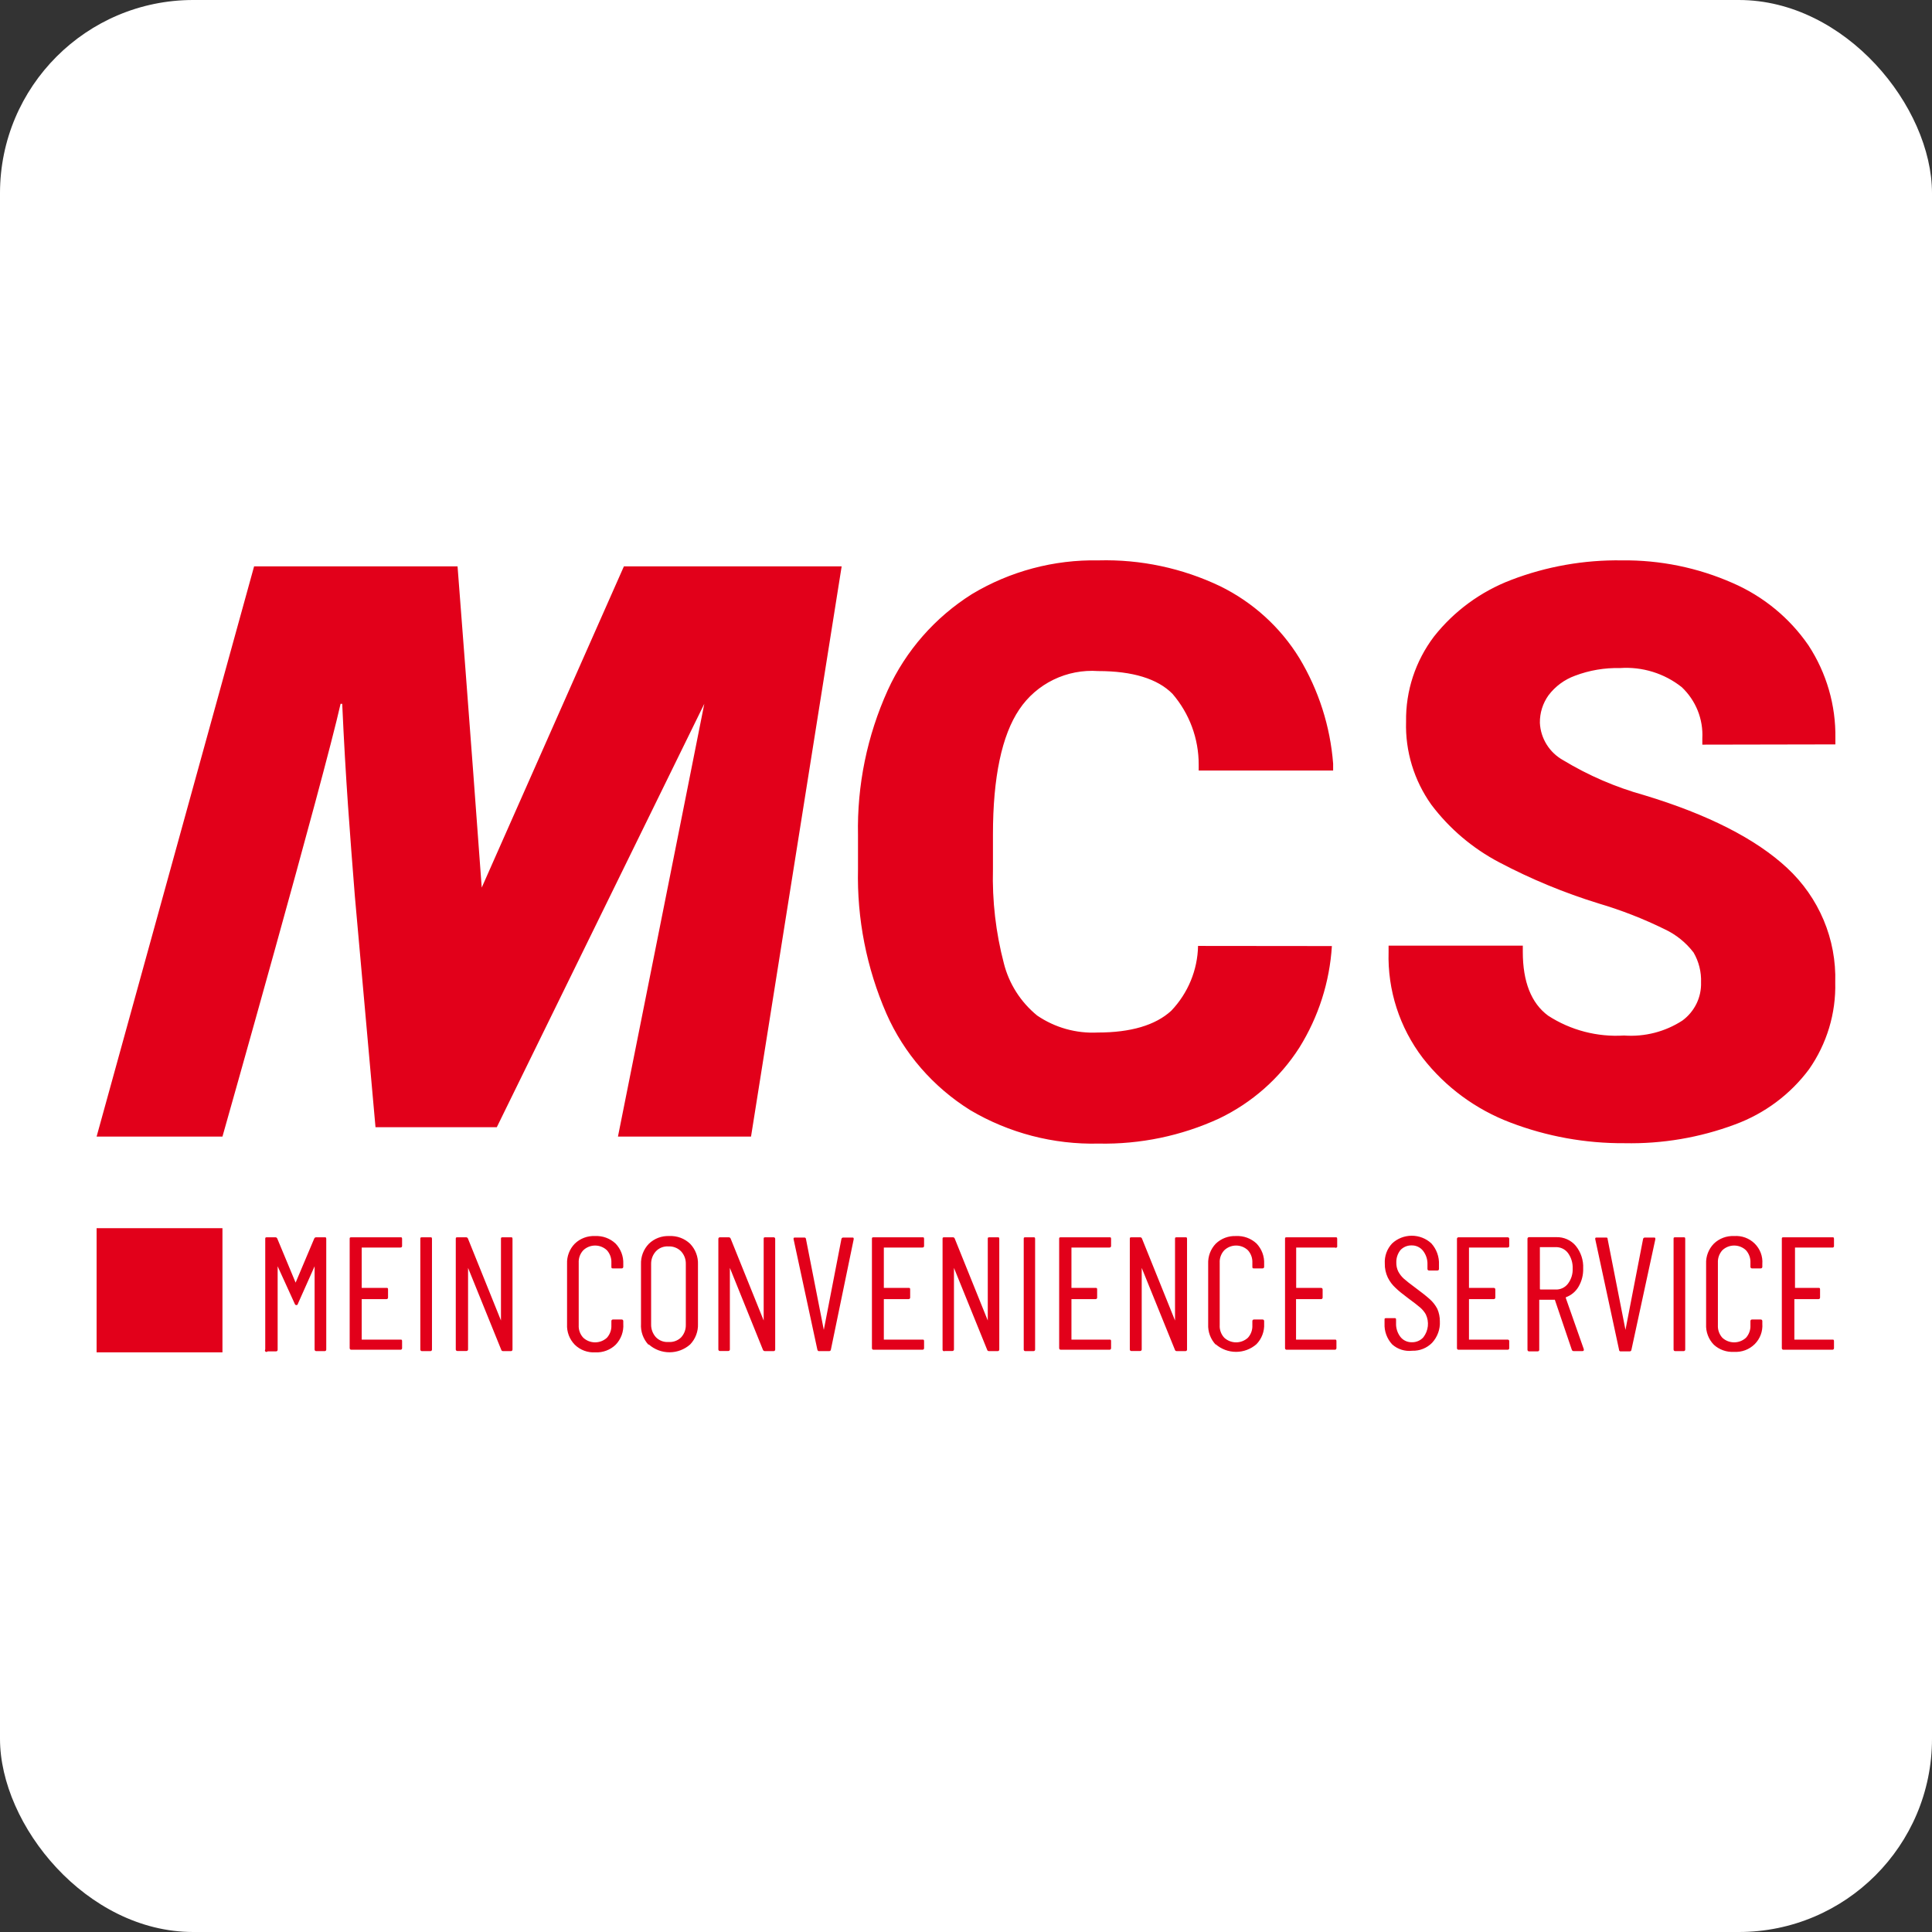 <svg width="100" height="100" viewBox="0 0 100 100" fill="none" xmlns="http://www.w3.org/2000/svg">
<rect x="0" y="0" width="100" height="100" fill="#333333" stroke="none"/>
<rect width="100" height="100" rx="10" fill="white"/>
<path d="M13.729 69.849V64.126C13.729 64.068 13.729 64.042 13.814 64.042H14.253C14.274 64.041 14.295 64.048 14.312 64.059C14.33 64.071 14.343 64.087 14.351 64.106L15.301 66.389L16.265 64.106C16.272 64.088 16.285 64.072 16.301 64.061C16.317 64.049 16.336 64.043 16.356 64.042H16.802C16.861 64.042 16.887 64.042 16.887 64.126V69.849C16.888 69.86 16.887 69.872 16.883 69.882C16.879 69.893 16.872 69.903 16.864 69.911C16.856 69.919 16.846 69.925 16.836 69.929C16.825 69.933 16.813 69.934 16.802 69.933H16.369C16.358 69.934 16.346 69.933 16.336 69.929C16.325 69.925 16.315 69.919 16.307 69.911C16.299 69.903 16.293 69.893 16.289 69.882C16.285 69.872 16.283 69.86 16.284 69.849V65.542L15.419 67.482C15.419 67.527 15.373 67.553 15.341 67.553C15.32 67.552 15.301 67.545 15.286 67.532C15.27 67.519 15.26 67.501 15.255 67.482L14.371 65.542V69.862C14.372 69.873 14.37 69.885 14.366 69.895C14.362 69.906 14.356 69.915 14.348 69.924C14.34 69.931 14.33 69.938 14.319 69.942C14.309 69.945 14.297 69.947 14.286 69.946H13.853C13.84 69.962 13.821 69.973 13.8 69.975C13.779 69.978 13.758 69.972 13.742 69.959C13.725 69.946 13.714 69.927 13.712 69.907C13.71 69.886 13.716 69.865 13.729 69.849ZM20.727 64.572H18.722V66.661H20C20.059 66.661 20.085 66.661 20.085 66.745V67.159C20.086 67.17 20.084 67.181 20.081 67.192C20.077 67.203 20.07 67.212 20.062 67.22C20.054 67.228 20.044 67.235 20.034 67.238C20.023 67.242 20.011 67.244 20 67.243H18.722V69.338H20.727C20.786 69.338 20.812 69.338 20.812 69.422V69.778C20.813 69.789 20.812 69.8 20.808 69.811C20.804 69.822 20.798 69.831 20.79 69.839C20.782 69.847 20.772 69.854 20.761 69.858C20.75 69.861 20.739 69.863 20.727 69.862H18.185C18.173 69.863 18.162 69.861 18.151 69.858C18.14 69.854 18.13 69.847 18.122 69.839C18.114 69.831 18.108 69.822 18.104 69.811C18.1 69.8 18.098 69.789 18.099 69.778V64.126C18.099 64.068 18.099 64.042 18.185 64.042H20.727C20.786 64.042 20.812 64.042 20.812 64.126V64.481C20.814 64.493 20.814 64.505 20.81 64.517C20.807 64.528 20.801 64.539 20.793 64.548C20.784 64.556 20.774 64.563 20.763 64.567C20.751 64.572 20.739 64.573 20.727 64.572ZM21.756 69.849V64.126C21.756 64.068 21.756 64.042 21.841 64.042H22.274C22.333 64.042 22.359 64.042 22.359 64.126V69.849C22.36 69.86 22.358 69.872 22.355 69.882C22.351 69.893 22.344 69.903 22.336 69.911C22.328 69.919 22.318 69.925 22.308 69.929C22.297 69.933 22.285 69.934 22.274 69.933H21.841C21.83 69.934 21.818 69.933 21.808 69.929C21.797 69.925 21.787 69.919 21.779 69.911C21.771 69.903 21.764 69.893 21.761 69.882C21.756 69.872 21.755 69.86 21.756 69.849ZM23.591 69.849V64.126C23.591 64.068 23.591 64.042 23.676 64.042H24.128C24.148 64.042 24.168 64.048 24.184 64.06C24.201 64.071 24.213 64.088 24.22 64.106L25.93 68.349V64.126C25.93 64.068 25.93 64.042 26.015 64.042H26.441C26.5 64.042 26.527 64.042 26.527 64.126V69.849C26.528 69.86 26.526 69.872 26.522 69.882C26.518 69.893 26.512 69.903 26.504 69.911C26.496 69.919 26.486 69.925 26.475 69.929C26.464 69.933 26.453 69.934 26.441 69.933H26.035C26.014 69.933 25.993 69.927 25.976 69.914C25.96 69.901 25.948 69.882 25.943 69.862L24.227 65.626V69.843C24.227 69.854 24.226 69.865 24.222 69.876C24.218 69.886 24.212 69.896 24.204 69.904C24.196 69.912 24.186 69.918 24.175 69.922C24.164 69.926 24.153 69.927 24.141 69.927H23.676C23.665 69.927 23.654 69.926 23.644 69.923C23.634 69.919 23.624 69.913 23.616 69.906C23.608 69.899 23.602 69.89 23.597 69.88C23.593 69.87 23.591 69.86 23.591 69.849ZM29.751 69.603C29.614 69.463 29.508 69.296 29.439 69.114C29.371 68.931 29.34 68.737 29.351 68.543V65.419C29.342 65.227 29.373 65.035 29.442 64.855C29.51 64.675 29.615 64.51 29.751 64.372C29.888 64.238 30.052 64.134 30.233 64.066C30.413 63.998 30.606 63.968 30.799 63.977C30.994 63.967 31.188 63.997 31.37 64.063C31.553 64.13 31.72 64.233 31.861 64.365C31.996 64.505 32.1 64.671 32.169 64.852C32.238 65.033 32.269 65.226 32.261 65.419V65.568C32.261 65.579 32.26 65.591 32.256 65.601C32.252 65.612 32.246 65.621 32.238 65.63C32.23 65.638 32.22 65.644 32.209 65.648C32.198 65.651 32.187 65.653 32.175 65.652H31.73C31.671 65.652 31.645 65.652 31.645 65.568V65.361C31.656 65.124 31.574 64.892 31.415 64.714C31.251 64.557 31.031 64.469 30.802 64.469C30.573 64.469 30.354 64.557 30.19 64.714C30.109 64.801 30.046 64.903 30.006 65.014C29.965 65.125 29.948 65.243 29.954 65.361V68.594C29.948 68.712 29.965 68.83 30.006 68.941C30.046 69.052 30.109 69.154 30.19 69.241C30.356 69.394 30.575 69.48 30.802 69.48C31.03 69.48 31.249 69.394 31.415 69.241C31.574 69.063 31.656 68.831 31.645 68.594V68.381C31.643 68.37 31.645 68.358 31.649 68.348C31.653 68.337 31.659 68.327 31.667 68.319C31.675 68.311 31.685 68.305 31.696 68.301C31.707 68.297 31.718 68.296 31.73 68.297H32.175C32.187 68.296 32.198 68.297 32.209 68.301C32.22 68.305 32.23 68.311 32.238 68.319C32.246 68.327 32.252 68.337 32.256 68.348C32.26 68.358 32.261 68.37 32.261 68.381V68.517C32.275 68.715 32.248 68.914 32.18 69.101C32.112 69.288 32.006 69.459 31.867 69.603C31.729 69.737 31.563 69.841 31.381 69.909C31.2 69.977 31.006 70.007 30.812 69.998C30.617 70.009 30.422 69.98 30.239 69.912C30.056 69.844 29.89 69.739 29.751 69.603ZM33.558 69.597C33.425 69.452 33.324 69.282 33.258 69.098C33.193 68.913 33.166 68.718 33.178 68.523V65.445C33.17 65.249 33.202 65.054 33.271 64.871C33.341 64.688 33.447 64.52 33.584 64.378C33.724 64.242 33.89 64.137 34.072 64.068C34.255 63.999 34.45 63.968 34.646 63.977C34.843 63.968 35.041 63.998 35.225 64.067C35.41 64.136 35.579 64.242 35.721 64.378C35.857 64.52 35.964 64.688 36.033 64.871C36.103 65.054 36.135 65.249 36.127 65.445V68.523C36.135 68.719 36.103 68.914 36.033 69.097C35.964 69.281 35.857 69.448 35.721 69.59C35.427 69.85 35.047 69.994 34.652 69.994C34.258 69.994 33.878 69.85 33.584 69.59L33.558 69.597ZM35.255 69.222C35.417 69.045 35.504 68.813 35.498 68.575V65.419C35.504 65.181 35.417 64.949 35.255 64.772C35.171 64.685 35.069 64.617 34.956 64.573C34.843 64.528 34.722 64.508 34.6 64.514C34.478 64.506 34.356 64.525 34.242 64.569C34.129 64.614 34.027 64.683 33.945 64.772C33.785 64.951 33.699 65.181 33.702 65.419V68.562C33.699 68.8 33.786 69.03 33.945 69.209C34.028 69.296 34.13 69.365 34.243 69.408C34.357 69.452 34.478 69.47 34.6 69.461C34.72 69.47 34.841 69.453 34.954 69.412C35.067 69.371 35.17 69.306 35.255 69.222ZM37.182 69.849V64.126C37.181 64.115 37.182 64.103 37.186 64.093C37.19 64.082 37.196 64.072 37.205 64.064C37.213 64.056 37.222 64.05 37.233 64.046C37.244 64.042 37.255 64.041 37.267 64.042H37.719C37.74 64.041 37.761 64.048 37.778 64.059C37.796 64.071 37.809 64.087 37.817 64.106L39.528 68.349V64.126C39.528 64.068 39.528 64.042 39.613 64.042H40.039C40.05 64.041 40.062 64.042 40.073 64.046C40.083 64.05 40.093 64.056 40.101 64.064C40.109 64.072 40.116 64.082 40.12 64.093C40.124 64.103 40.125 64.115 40.124 64.126V69.849C40.125 69.86 40.124 69.872 40.12 69.882C40.116 69.893 40.109 69.903 40.101 69.911C40.093 69.919 40.083 69.925 40.073 69.929C40.062 69.933 40.05 69.934 40.039 69.933H39.587C39.565 69.933 39.544 69.926 39.526 69.913C39.508 69.9 39.495 69.882 39.488 69.862L37.778 65.626V69.843C37.779 69.854 37.778 69.865 37.774 69.876C37.77 69.886 37.764 69.896 37.755 69.904C37.747 69.912 37.737 69.918 37.727 69.922C37.716 69.926 37.704 69.927 37.693 69.927H37.254C37.234 69.925 37.216 69.916 37.203 69.902C37.189 69.887 37.182 69.868 37.182 69.849ZM42.306 69.855L41.074 64.132C41.074 64.081 41.074 64.055 41.146 64.055H41.625C41.636 64.053 41.648 64.053 41.659 64.056C41.67 64.059 41.68 64.065 41.689 64.072C41.698 64.08 41.705 64.089 41.709 64.099C41.714 64.11 41.717 64.121 41.717 64.132L42.64 68.834L43.551 64.132C43.555 64.109 43.567 64.089 43.585 64.074C43.603 64.06 43.626 64.053 43.65 64.055H44.108C44.167 64.055 44.194 64.055 44.187 64.145L43.007 69.855C43.007 69.866 43.004 69.877 42.998 69.887C42.993 69.897 42.986 69.906 42.978 69.913C42.969 69.92 42.959 69.926 42.949 69.929C42.938 69.933 42.927 69.934 42.916 69.933H42.424C42.411 69.937 42.398 69.938 42.384 69.936C42.371 69.934 42.358 69.929 42.347 69.922C42.335 69.914 42.326 69.904 42.319 69.893C42.312 69.882 42.308 69.869 42.306 69.855ZM47.745 64.572H45.747V66.661H47.024C47.083 66.661 47.11 66.661 47.11 66.745V67.159C47.111 67.17 47.109 67.181 47.105 67.192C47.101 67.203 47.095 67.212 47.087 67.22C47.079 67.228 47.069 67.235 47.058 67.238C47.047 67.242 47.036 67.244 47.024 67.243H45.747V69.338H47.745C47.804 69.338 47.83 69.338 47.83 69.422V69.778C47.831 69.789 47.83 69.8 47.826 69.811C47.822 69.822 47.816 69.831 47.808 69.839C47.8 69.847 47.79 69.854 47.779 69.858C47.768 69.861 47.757 69.863 47.745 69.862H45.216C45.204 69.863 45.193 69.861 45.182 69.858C45.171 69.854 45.161 69.847 45.153 69.839C45.145 69.831 45.139 69.822 45.135 69.811C45.131 69.8 45.13 69.789 45.131 69.778V64.126C45.131 64.068 45.131 64.042 45.216 64.042H47.745C47.804 64.042 47.83 64.042 47.83 64.126V64.481C47.833 64.493 47.832 64.505 47.828 64.517C47.825 64.528 47.819 64.539 47.811 64.548C47.802 64.556 47.792 64.563 47.781 64.567C47.77 64.572 47.757 64.573 47.745 64.572ZM48.787 69.849V64.126C48.787 64.068 48.787 64.042 48.872 64.042H49.325C49.345 64.042 49.364 64.048 49.381 64.06C49.397 64.071 49.41 64.088 49.416 64.106L51.127 68.349V64.126C51.127 64.068 51.127 64.042 51.212 64.042H51.638C51.697 64.042 51.723 64.042 51.723 64.126V69.849C51.724 69.86 51.722 69.872 51.718 69.882C51.715 69.893 51.708 69.903 51.7 69.911C51.692 69.919 51.682 69.925 51.672 69.929C51.661 69.933 51.649 69.934 51.638 69.933H51.186C51.164 69.933 51.144 69.927 51.127 69.914C51.11 69.901 51.098 69.882 51.094 69.862L49.377 65.626V69.843C49.378 69.854 49.376 69.865 49.373 69.876C49.369 69.886 49.362 69.896 49.354 69.904C49.346 69.912 49.336 69.918 49.325 69.922C49.315 69.926 49.303 69.927 49.292 69.927H48.905C48.892 69.934 48.878 69.938 48.863 69.937C48.848 69.937 48.834 69.932 48.821 69.924C48.809 69.916 48.799 69.905 48.793 69.891C48.787 69.878 48.785 69.863 48.787 69.849ZM52.988 69.849V64.126C52.988 64.068 52.988 64.042 53.073 64.042H53.492C53.551 64.042 53.577 64.042 53.577 64.126V69.849C53.578 69.86 53.577 69.872 53.573 69.882C53.569 69.893 53.563 69.903 53.555 69.911C53.547 69.919 53.537 69.925 53.526 69.929C53.515 69.933 53.504 69.934 53.492 69.933H53.06C53.049 69.932 53.039 69.929 53.03 69.925C53.021 69.92 53.013 69.914 53.006 69.906C52.999 69.898 52.994 69.889 52.991 69.879C52.988 69.869 52.987 69.859 52.988 69.849ZM57.424 64.572H55.458V66.661H56.703C56.762 66.661 56.788 66.661 56.788 66.745V67.159C56.789 67.17 56.788 67.181 56.784 67.192C56.78 67.203 56.774 67.212 56.766 67.22C56.758 67.228 56.748 67.235 56.737 67.238C56.726 67.242 56.715 67.244 56.703 67.243H55.458V69.338H57.424C57.483 69.338 57.509 69.338 57.509 69.422V69.778C57.51 69.789 57.509 69.8 57.505 69.811C57.501 69.822 57.495 69.831 57.486 69.839C57.478 69.847 57.468 69.854 57.458 69.858C57.447 69.861 57.435 69.863 57.424 69.862H54.908C54.896 69.863 54.885 69.861 54.874 69.858C54.863 69.854 54.853 69.847 54.845 69.839C54.837 69.831 54.831 69.822 54.827 69.811C54.823 69.8 54.822 69.789 54.822 69.778V64.126C54.822 64.068 54.822 64.042 54.908 64.042H57.424C57.483 64.042 57.509 64.042 57.509 64.126V64.481C57.511 64.493 57.511 64.505 57.507 64.517C57.504 64.528 57.498 64.539 57.489 64.548C57.481 64.556 57.471 64.563 57.46 64.567C57.448 64.572 57.436 64.573 57.424 64.572ZM58.479 69.849V64.126C58.479 64.068 58.479 64.042 58.564 64.042H59.016C59.037 64.042 59.056 64.048 59.073 64.06C59.089 64.071 59.101 64.088 59.108 64.106L60.819 68.349V64.126C60.819 64.068 60.819 64.042 60.904 64.042H61.356C61.415 64.042 61.441 64.042 61.441 64.126V69.849C61.442 69.86 61.441 69.872 61.437 69.882C61.433 69.893 61.426 69.903 61.418 69.911C61.41 69.919 61.4 69.925 61.39 69.929C61.379 69.933 61.367 69.934 61.356 69.933H60.904C60.882 69.933 60.862 69.927 60.845 69.914C60.828 69.901 60.816 69.882 60.812 69.862L59.095 65.626V69.843C59.096 69.854 59.094 69.865 59.091 69.876C59.087 69.886 59.08 69.896 59.072 69.904C59.064 69.912 59.054 69.918 59.044 69.922C59.033 69.926 59.021 69.927 59.01 69.927H58.577C58.566 69.93 58.553 69.93 58.541 69.927C58.529 69.925 58.518 69.919 58.508 69.912C58.499 69.904 58.491 69.895 58.486 69.884C58.481 69.873 58.479 69.861 58.479 69.849ZM62.928 69.603C62.794 69.461 62.69 69.294 62.623 69.112C62.555 68.93 62.526 68.736 62.535 68.543V65.419C62.527 65.228 62.557 65.036 62.624 64.856C62.692 64.676 62.795 64.511 62.928 64.372C63.067 64.239 63.231 64.135 63.411 64.067C63.592 64 63.784 63.969 63.977 63.977C64.171 63.967 64.366 63.997 64.548 64.063C64.731 64.13 64.898 64.233 65.039 64.365C65.172 64.506 65.276 64.672 65.344 64.853C65.411 65.034 65.441 65.227 65.432 65.419V65.568C65.433 65.579 65.431 65.591 65.427 65.601C65.423 65.612 65.417 65.621 65.409 65.63C65.401 65.638 65.391 65.644 65.38 65.648C65.37 65.651 65.358 65.653 65.347 65.652H64.907C64.849 65.652 64.822 65.652 64.822 65.568V65.361C64.834 65.124 64.752 64.892 64.593 64.714C64.429 64.557 64.209 64.469 63.98 64.469C63.751 64.469 63.532 64.557 63.368 64.714C63.287 64.801 63.224 64.903 63.184 65.014C63.143 65.125 63.125 65.243 63.132 65.361V68.594C63.125 68.712 63.143 68.83 63.184 68.941C63.224 69.052 63.287 69.154 63.368 69.241C63.534 69.394 63.753 69.48 63.98 69.48C64.208 69.48 64.427 69.394 64.593 69.241C64.752 69.063 64.834 68.831 64.822 68.594V68.381C64.821 68.37 64.823 68.358 64.827 68.348C64.831 68.337 64.837 68.327 64.845 68.319C64.853 68.311 64.863 68.305 64.874 68.301C64.885 68.297 64.896 68.296 64.907 68.297H65.347C65.358 68.296 65.37 68.297 65.38 68.301C65.391 68.305 65.401 68.311 65.409 68.319C65.417 68.327 65.423 68.337 65.427 68.348C65.431 68.358 65.433 68.37 65.432 68.381V68.517C65.442 68.711 65.412 68.906 65.343 69.088C65.275 69.27 65.169 69.437 65.032 69.577C64.741 69.831 64.366 69.972 63.977 69.972C63.588 69.972 63.213 69.831 62.922 69.577L62.928 69.603ZM69.095 64.572H67.09V66.661H68.374C68.385 66.66 68.397 66.661 68.408 66.665C68.419 66.669 68.428 66.675 68.436 66.683C68.445 66.691 68.451 66.701 68.455 66.712C68.459 66.722 68.46 66.734 68.459 66.745V67.159C68.46 67.17 68.459 67.181 68.455 67.192C68.451 67.203 68.445 67.212 68.436 67.22C68.428 67.228 68.419 67.235 68.408 67.238C68.397 67.242 68.385 67.244 68.374 67.243H67.083V69.338H69.088C69.147 69.338 69.174 69.338 69.174 69.422V69.778C69.174 69.789 69.173 69.8 69.169 69.811C69.165 69.822 69.159 69.831 69.151 69.839C69.143 69.847 69.133 69.854 69.122 69.858C69.111 69.861 69.1 69.863 69.088 69.862H66.598C66.587 69.863 66.575 69.861 66.564 69.858C66.554 69.854 66.544 69.847 66.536 69.839C66.528 69.831 66.521 69.822 66.517 69.811C66.513 69.8 66.512 69.789 66.513 69.778V64.126C66.513 64.068 66.513 64.042 66.598 64.042H69.128C69.187 64.042 69.213 64.042 69.213 64.126V64.481C69.218 64.497 69.219 64.514 69.214 64.529C69.21 64.545 69.2 64.559 69.187 64.569C69.174 64.579 69.158 64.585 69.141 64.585C69.125 64.586 69.109 64.581 69.095 64.572ZM72.057 69.584C71.788 69.291 71.646 68.905 71.664 68.51V68.31C71.664 68.252 71.664 68.226 71.749 68.226H72.175C72.234 68.226 72.26 68.226 72.26 68.31V68.484C72.249 68.743 72.33 68.997 72.489 69.202C72.559 69.29 72.649 69.36 72.752 69.407C72.854 69.454 72.966 69.477 73.079 69.474C73.192 69.477 73.303 69.455 73.406 69.41C73.51 69.365 73.601 69.299 73.675 69.215C73.803 69.048 73.883 68.849 73.905 68.641C73.927 68.432 73.89 68.222 73.8 68.032C73.722 67.894 73.62 67.772 73.499 67.67C73.381 67.566 73.177 67.411 72.889 67.198C72.601 66.984 72.385 66.809 72.234 66.661C72.069 66.51 71.933 66.33 71.834 66.13C71.725 65.902 71.671 65.652 71.677 65.4C71.666 65.21 71.694 65.02 71.759 64.841C71.824 64.662 71.926 64.498 72.057 64.359C72.332 64.103 72.695 63.961 73.073 63.961C73.45 63.961 73.814 64.103 74.088 64.359C74.36 64.663 74.501 65.059 74.481 65.465V65.678C74.483 65.689 74.481 65.701 74.477 65.711C74.473 65.722 74.467 65.731 74.459 65.74C74.451 65.748 74.441 65.754 74.43 65.757C74.419 65.761 74.408 65.763 74.396 65.762H73.97C73.959 65.763 73.947 65.761 73.937 65.757C73.926 65.754 73.916 65.748 73.908 65.74C73.9 65.731 73.894 65.722 73.89 65.711C73.886 65.701 73.884 65.689 73.885 65.678V65.458C73.897 65.2 73.815 64.945 73.656 64.74C73.585 64.65 73.493 64.578 73.388 64.529C73.284 64.481 73.169 64.458 73.053 64.462C72.947 64.461 72.843 64.482 72.746 64.523C72.649 64.564 72.561 64.625 72.489 64.701C72.343 64.885 72.266 65.114 72.273 65.348C72.269 65.507 72.303 65.664 72.371 65.807C72.445 65.948 72.542 66.075 72.66 66.182C72.791 66.299 72.987 66.454 73.243 66.641C73.499 66.829 73.839 67.094 74.003 67.243C74.164 67.386 74.297 67.557 74.396 67.747C74.485 67.951 74.529 68.172 74.527 68.394C74.538 68.595 74.508 68.796 74.439 68.986C74.37 69.176 74.265 69.35 74.128 69.5C73.995 69.636 73.835 69.744 73.658 69.815C73.481 69.887 73.29 69.92 73.099 69.914C72.911 69.936 72.721 69.918 72.541 69.861C72.361 69.804 72.196 69.71 72.057 69.584ZM78.033 64.572H76.034V66.661H77.312C77.324 66.66 77.335 66.661 77.346 66.665C77.357 66.669 77.367 66.675 77.375 66.683C77.383 66.691 77.389 66.701 77.393 66.712C77.397 66.722 77.399 66.734 77.398 66.745V67.159C77.399 67.17 77.397 67.181 77.393 67.192C77.389 67.203 77.383 67.212 77.375 67.22C77.367 67.228 77.357 67.235 77.346 67.238C77.335 67.242 77.324 67.244 77.312 67.243H76.034V69.338H78.033C78.045 69.337 78.056 69.339 78.067 69.342C78.078 69.346 78.088 69.353 78.096 69.361C78.104 69.368 78.11 69.378 78.114 69.389C78.118 69.4 78.119 69.411 78.118 69.422V69.778C78.119 69.789 78.118 69.8 78.114 69.811C78.11 69.822 78.104 69.831 78.096 69.839C78.088 69.847 78.078 69.854 78.067 69.858C78.056 69.861 78.045 69.863 78.033 69.862H75.497C75.486 69.863 75.474 69.861 75.463 69.858C75.453 69.854 75.443 69.847 75.435 69.839C75.427 69.831 75.42 69.822 75.416 69.811C75.412 69.8 75.411 69.789 75.412 69.778V64.126C75.411 64.115 75.412 64.103 75.416 64.093C75.42 64.082 75.427 64.072 75.435 64.064C75.443 64.056 75.453 64.05 75.463 64.046C75.474 64.042 75.486 64.041 75.497 64.042H78.033C78.045 64.041 78.056 64.042 78.067 64.046C78.078 64.05 78.088 64.056 78.096 64.064C78.104 64.072 78.11 64.082 78.114 64.093C78.118 64.103 78.119 64.115 78.118 64.126V64.481C78.121 64.493 78.12 64.505 78.116 64.517C78.113 64.528 78.107 64.539 78.099 64.548C78.09 64.556 78.08 64.563 78.069 64.567C78.057 64.572 78.045 64.573 78.033 64.572ZM81.356 69.862L80.478 67.275C80.472 67.272 80.467 67.271 80.461 67.271C80.455 67.271 80.45 67.272 80.445 67.275H79.671V69.862C79.672 69.873 79.671 69.885 79.667 69.895C79.663 69.906 79.657 69.915 79.649 69.924C79.641 69.931 79.631 69.938 79.62 69.942C79.609 69.945 79.598 69.947 79.586 69.946H79.147C79.136 69.947 79.124 69.945 79.114 69.942C79.103 69.938 79.093 69.931 79.085 69.924C79.077 69.915 79.07 69.906 79.067 69.895C79.062 69.885 79.061 69.873 79.062 69.862V64.119C79.061 64.108 79.062 64.097 79.067 64.086C79.07 64.075 79.077 64.066 79.085 64.058C79.093 64.05 79.103 64.044 79.114 64.04C79.124 64.036 79.136 64.034 79.147 64.035H80.556C80.747 64.029 80.936 64.067 81.11 64.144C81.284 64.221 81.437 64.337 81.559 64.481C81.827 64.812 81.965 65.228 81.945 65.652C81.956 65.985 81.872 66.314 81.703 66.603C81.556 66.854 81.324 67.047 81.048 67.146V67.191L81.978 69.836V69.875C81.978 69.914 81.952 69.933 81.9 69.933H81.454C81.432 69.934 81.41 69.927 81.392 69.914C81.374 69.901 81.361 69.883 81.356 69.862ZM79.704 64.572V66.706C79.704 66.706 79.704 66.745 79.737 66.745H80.504C80.63 66.752 80.756 66.728 80.87 66.675C80.985 66.622 81.084 66.541 81.159 66.441C81.328 66.215 81.414 65.939 81.401 65.659C81.413 65.372 81.328 65.09 81.159 64.857C81.084 64.756 80.985 64.676 80.87 64.623C80.756 64.57 80.63 64.546 80.504 64.553H79.704V64.572ZM83.8 69.855L82.568 64.132C82.568 64.081 82.568 64.055 82.64 64.055H83.118C83.177 64.055 83.21 64.055 83.21 64.132L84.134 68.834L85.045 64.132C85.048 64.109 85.06 64.089 85.078 64.074C85.097 64.06 85.12 64.053 85.143 64.055H85.602C85.661 64.055 85.687 64.055 85.68 64.145L84.442 69.868C84.441 69.879 84.438 69.89 84.433 69.9C84.428 69.91 84.421 69.919 84.412 69.926C84.404 69.933 84.394 69.939 84.383 69.942C84.373 69.945 84.362 69.947 84.35 69.946H83.859C83.841 69.939 83.825 69.927 83.814 69.91C83.804 69.894 83.799 69.875 83.8 69.855ZM86.624 69.849V64.126C86.624 64.068 86.624 64.042 86.709 64.042H87.142C87.201 64.042 87.227 64.042 87.227 64.126V69.849C87.228 69.86 87.227 69.872 87.223 69.882C87.219 69.893 87.212 69.903 87.204 69.911C87.196 69.919 87.186 69.925 87.176 69.929C87.165 69.933 87.153 69.934 87.142 69.933H86.709C86.698 69.934 86.686 69.933 86.676 69.929C86.665 69.925 86.655 69.919 86.647 69.911C86.639 69.903 86.632 69.893 86.629 69.882C86.625 69.872 86.623 69.86 86.624 69.849ZM88.708 69.603C88.571 69.463 88.466 69.296 88.397 69.114C88.328 68.931 88.298 68.737 88.308 68.543V65.419C88.299 65.227 88.33 65.035 88.399 64.855C88.468 64.675 88.573 64.51 88.708 64.372C88.846 64.238 89.01 64.134 89.191 64.066C89.371 63.998 89.564 63.968 89.757 63.977C89.952 63.963 90.149 63.99 90.333 64.057C90.517 64.125 90.684 64.23 90.822 64.367C90.961 64.504 91.068 64.669 91.137 64.851C91.205 65.032 91.233 65.226 91.218 65.419V65.568C91.219 65.579 91.217 65.591 91.213 65.601C91.21 65.612 91.203 65.621 91.195 65.63C91.187 65.638 91.177 65.644 91.166 65.648C91.156 65.651 91.144 65.653 91.133 65.652H90.687C90.676 65.653 90.664 65.651 90.653 65.648C90.642 65.644 90.633 65.638 90.625 65.63C90.617 65.621 90.61 65.612 90.606 65.601C90.602 65.591 90.601 65.579 90.602 65.568V65.361C90.614 65.124 90.531 64.892 90.373 64.714C90.209 64.557 89.989 64.469 89.76 64.469C89.531 64.469 89.311 64.557 89.147 64.714C88.988 64.892 88.906 65.124 88.918 65.361V68.594C88.906 68.831 88.988 69.063 89.147 69.241C89.313 69.394 89.532 69.48 89.76 69.48C89.987 69.48 90.206 69.394 90.373 69.241C90.531 69.063 90.614 68.831 90.602 68.594V68.381C90.601 68.37 90.602 68.358 90.606 68.348C90.61 68.337 90.617 68.327 90.625 68.319C90.633 68.311 90.642 68.305 90.653 68.301C90.664 68.297 90.676 68.296 90.687 68.297H91.133C91.144 68.296 91.156 68.297 91.166 68.301C91.177 68.305 91.187 68.311 91.195 68.319C91.203 68.327 91.21 68.337 91.213 68.348C91.217 68.358 91.219 68.37 91.218 68.381V68.517C91.232 68.71 91.204 68.905 91.136 69.087C91.068 69.269 90.961 69.435 90.823 69.573C90.684 69.71 90.517 69.817 90.334 69.886C90.15 69.955 89.953 69.984 89.757 69.972C89.566 69.984 89.374 69.958 89.194 69.894C89.013 69.831 88.848 69.732 88.708 69.603ZM94.874 64.572H92.909V66.661H94.121C94.18 66.661 94.206 66.661 94.206 66.745V67.159C94.207 67.17 94.206 67.181 94.202 67.192C94.198 67.203 94.191 67.212 94.183 67.22C94.175 67.228 94.165 67.235 94.155 67.238C94.144 67.242 94.132 67.244 94.121 67.243H92.876V69.338H94.842C94.901 69.338 94.927 69.338 94.927 69.422V69.778C94.928 69.789 94.926 69.8 94.922 69.811C94.918 69.822 94.912 69.831 94.904 69.839C94.896 69.847 94.886 69.854 94.875 69.858C94.865 69.861 94.853 69.863 94.842 69.862H92.312C92.301 69.863 92.289 69.861 92.278 69.858C92.268 69.854 92.258 69.847 92.25 69.839C92.242 69.831 92.235 69.822 92.231 69.811C92.228 69.8 92.226 69.789 92.227 69.778V64.126C92.227 64.068 92.227 64.042 92.312 64.042H94.842C94.901 64.042 94.927 64.042 94.927 64.126V64.481C94.931 64.5 94.928 64.52 94.918 64.537C94.909 64.553 94.893 64.566 94.874 64.572ZM5 63.57H11.514V69.998H5V63.57ZM24.934 45.941C24.358 38.013 23.683 29.315 23.683 29.315H13.152L5 58.83H11.514C11.514 58.83 16.756 40.328 17.628 36.429H17.713C17.89 40.373 18.113 43.154 18.368 46.394L19.436 58.344H25.714L36.454 36.429C35.616 40.677 31.985 58.83 31.985 58.83H38.873L43.564 29.315H32.293L24.934 45.941ZM94.999 38.53V38.207C95.026 36.507 94.543 34.838 93.61 33.409C92.634 31.987 91.271 30.866 89.678 30.175C87.877 29.381 85.923 28.982 83.951 29.005C81.989 28.974 80.039 29.319 78.21 30.02C76.639 30.621 75.262 31.631 74.226 32.943C73.263 34.213 72.754 35.761 72.778 37.347C72.731 38.885 73.191 40.396 74.088 41.654C75.022 42.892 76.221 43.91 77.601 44.635C79.244 45.502 80.966 46.214 82.745 46.763C83.919 47.11 85.061 47.555 86.159 48.095C86.751 48.372 87.266 48.787 87.66 49.304C87.932 49.773 88.066 50.309 88.046 50.85C88.058 51.23 87.977 51.609 87.809 51.952C87.641 52.295 87.392 52.594 87.083 52.822C86.191 53.403 85.128 53.676 84.062 53.598C82.673 53.686 81.293 53.325 80.13 52.57C79.252 51.923 78.82 50.804 78.82 49.272V48.948H71.873V49.272C71.815 51.247 72.439 53.183 73.643 54.762C74.815 56.268 76.387 57.425 78.184 58.105C80.065 58.823 82.065 59.185 84.082 59.172C86.034 59.213 87.976 58.884 89.802 58.202C91.335 57.639 92.668 56.645 93.636 55.344C94.558 54.025 95.033 52.452 94.992 50.85C95.026 49.745 94.821 48.645 94.392 47.624C93.962 46.603 93.318 45.683 92.502 44.926C90.884 43.419 88.394 42.152 85.097 41.156C83.626 40.747 82.219 40.14 80.916 39.352C80.564 39.157 80.267 38.877 80.055 38.537C79.843 38.197 79.722 37.81 79.704 37.412C79.697 36.903 79.853 36.405 80.15 35.989C80.499 35.526 80.977 35.173 81.526 34.974C82.266 34.694 83.054 34.56 83.846 34.579C85.002 34.498 86.147 34.851 87.05 35.569C87.409 35.91 87.69 36.323 87.874 36.78C88.057 37.238 88.138 37.729 88.112 38.22V38.543L94.999 38.53ZM62.011 48.961C61.986 50.211 61.491 51.408 60.622 52.318C59.803 53.068 58.525 53.443 56.821 53.443C55.705 53.501 54.601 53.191 53.682 52.563C52.83 51.867 52.226 50.92 51.959 49.86C51.542 48.267 51.352 46.623 51.395 44.978V43.186C51.395 40.238 51.854 38.058 52.758 36.72C53.199 36.061 53.81 35.53 54.527 35.181C55.245 34.832 56.043 34.678 56.841 34.734C58.617 34.734 59.914 35.129 60.687 35.911C61.568 36.935 62.048 38.235 62.044 39.578V39.882H69.003V39.526C68.854 37.596 68.255 35.726 67.254 34.062C66.272 32.465 64.852 31.175 63.158 30.343C61.197 29.406 59.038 28.947 56.86 29.005C54.552 28.96 52.279 29.566 50.307 30.751C48.395 31.955 46.881 33.683 45.95 35.724C44.882 38.084 44.356 40.648 44.41 43.232V44.978C44.35 47.552 44.853 50.108 45.884 52.473C46.79 54.525 48.299 56.262 50.216 57.459C52.22 58.646 54.524 59.247 56.86 59.192C59.011 59.236 61.142 58.794 63.092 57.898C64.8 57.081 66.241 55.809 67.254 54.225C68.244 52.636 68.823 50.83 68.938 48.968L62.011 48.961Z" fill="#E2001A"/>
</svg>
